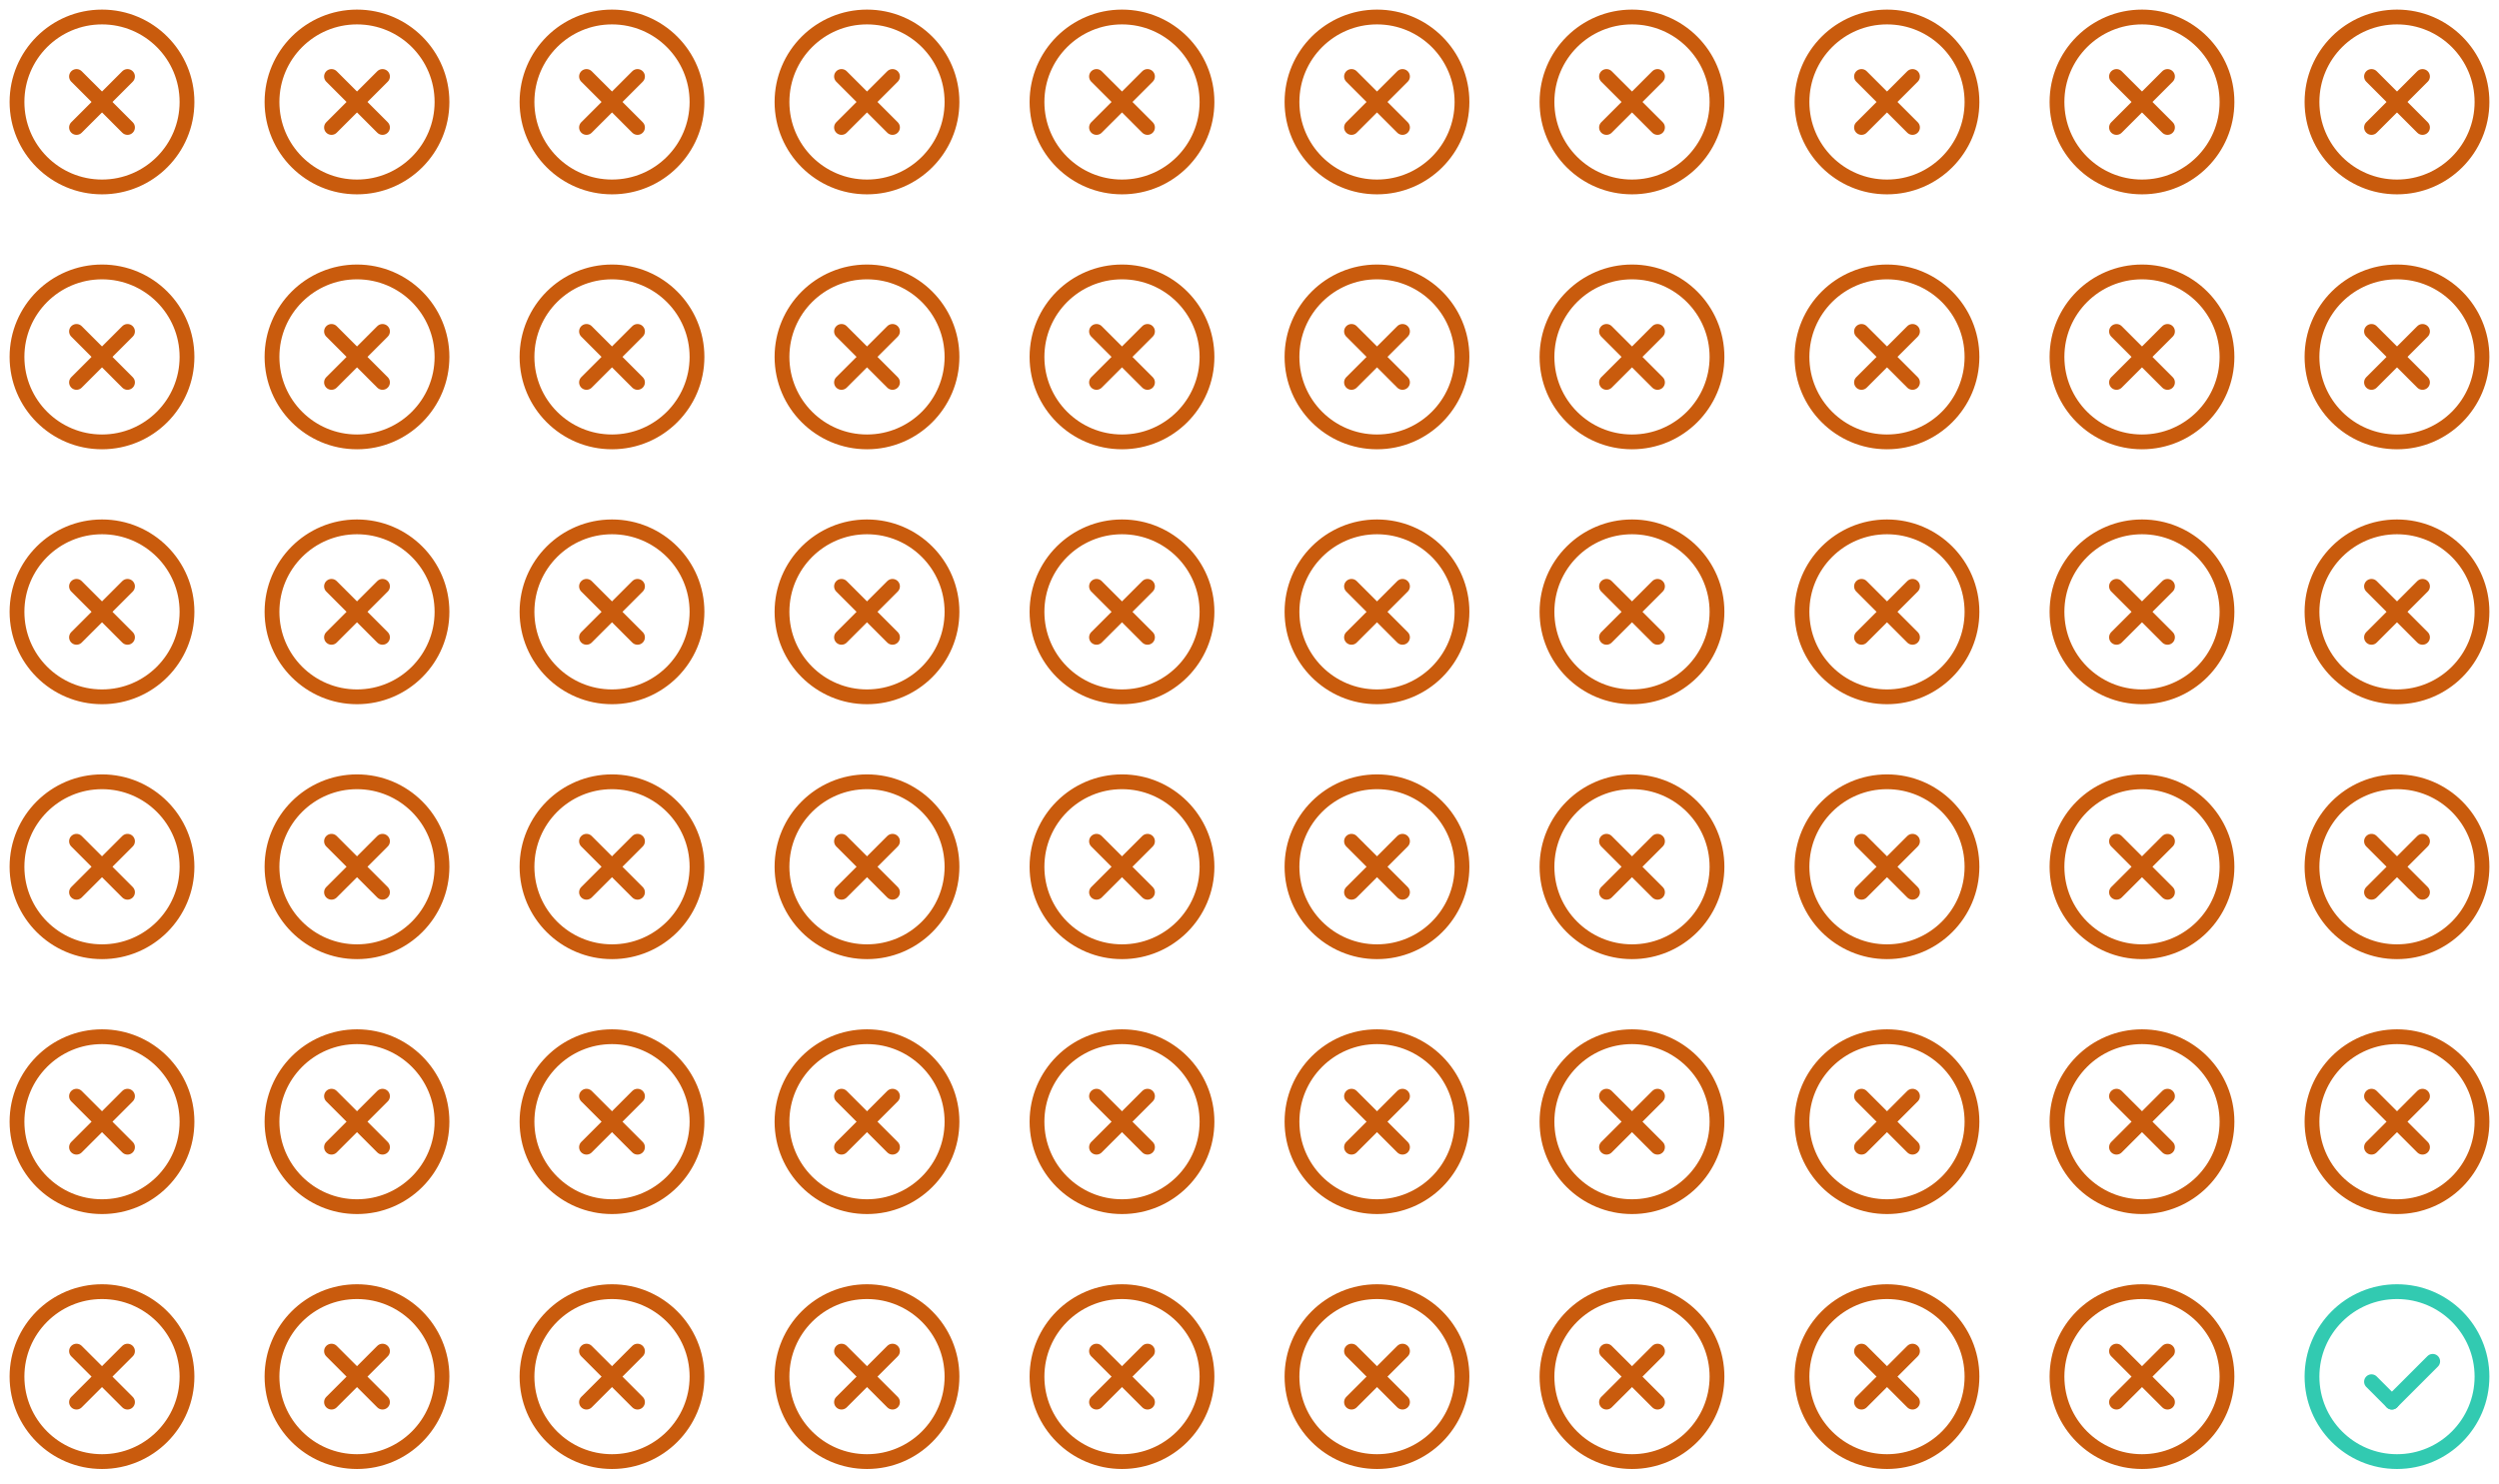 <svg width="409" height="243" viewBox="0 0 409 243" fill="none" xmlns="http://www.w3.org/2000/svg">
<path d="M16.693 30.605C24.376 30.605 30.604 24.377 30.604 16.694C30.604 9.011 24.376 2.782 16.693 2.782C9.01 2.782 2.781 9.011 2.781 16.694C2.781 24.377 9.01 30.605 16.693 30.605Z" stroke="#C95B0D" stroke-width="2.421" stroke-linecap="round" stroke-linejoin="round"/>
<path d="M20.867 12.52L12.521 20.867" stroke="#C95B0D" stroke-width="2.421" stroke-linecap="round" stroke-linejoin="round"/>
<path d="M12.521 12.52L20.867 20.867" stroke="#C95B0D" stroke-width="2.421" stroke-linecap="round" stroke-linejoin="round"/>
<path d="M58.428 30.605C66.111 30.605 72.339 24.377 72.339 16.694C72.339 9.011 66.111 2.782 58.428 2.782C50.745 2.782 44.516 9.011 44.516 16.694C44.516 24.377 50.745 30.605 58.428 30.605Z" stroke="#C95B0D" stroke-width="2.421" stroke-linecap="round" stroke-linejoin="round"/>
<path d="M62.602 12.52L54.255 20.867" stroke="#C95B0D" stroke-width="2.421" stroke-linecap="round" stroke-linejoin="round"/>
<path d="M54.255 12.52L62.602 20.867" stroke="#C95B0D" stroke-width="2.421" stroke-linecap="round" stroke-linejoin="round"/>
<path d="M100.162 30.605C107.845 30.605 114.074 24.377 114.074 16.694C114.074 9.011 107.845 2.782 100.162 2.782C92.479 2.782 86.251 9.011 86.251 16.694C86.251 24.377 92.479 30.605 100.162 30.605Z" stroke="#C95B0D" stroke-width="2.421" stroke-linecap="round" stroke-linejoin="round"/>
<path d="M104.337 12.52L95.99 20.867" stroke="#C95B0D" stroke-width="2.421" stroke-linecap="round" stroke-linejoin="round"/>
<path d="M95.99 12.52L104.337 20.867" stroke="#C95B0D" stroke-width="2.421" stroke-linecap="round" stroke-linejoin="round"/>
<path d="M141.897 30.605C149.58 30.605 155.808 24.377 155.808 16.694C155.808 9.011 149.58 2.782 141.897 2.782C134.214 2.782 127.985 9.011 127.985 16.694C127.985 24.377 134.214 30.605 141.897 30.605Z" stroke="#C95B0D" stroke-width="2.421" stroke-linecap="round" stroke-linejoin="round"/>
<path d="M146.072 12.52L137.725 20.867" stroke="#C95B0D" stroke-width="2.421" stroke-linecap="round" stroke-linejoin="round"/>
<path d="M137.725 12.52L146.072 20.867" stroke="#C95B0D" stroke-width="2.421" stroke-linecap="round" stroke-linejoin="round"/>
<path d="M183.632 30.605C191.315 30.605 197.543 24.377 197.543 16.694C197.543 9.011 191.315 2.782 183.632 2.782C175.949 2.782 169.72 9.011 169.72 16.694C169.72 24.377 175.949 30.605 183.632 30.605Z" stroke="#C95B0D" stroke-width="2.421" stroke-linecap="round" stroke-linejoin="round"/>
<path d="M187.806 12.52L179.459 20.867" stroke="#C95B0D" stroke-width="2.421" stroke-linecap="round" stroke-linejoin="round"/>
<path d="M179.459 12.52L187.806 20.867" stroke="#C95B0D" stroke-width="2.421" stroke-linecap="round" stroke-linejoin="round"/>
<path d="M225.366 30.605C233.049 30.605 239.278 24.377 239.278 16.694C239.278 9.011 233.049 2.782 225.366 2.782C217.683 2.782 211.455 9.011 211.455 16.694C211.455 24.377 217.683 30.605 225.366 30.605Z" stroke="#C95B0D" stroke-width="2.421" stroke-linecap="round" stroke-linejoin="round"/>
<path d="M229.541 12.52L221.194 20.867" stroke="#C95B0D" stroke-width="2.421" stroke-linecap="round" stroke-linejoin="round"/>
<path d="M221.194 12.52L229.541 20.867" stroke="#C95B0D" stroke-width="2.421" stroke-linecap="round" stroke-linejoin="round"/>
<path d="M267.101 30.605C274.784 30.605 281.013 24.377 281.013 16.694C281.013 9.011 274.784 2.782 267.101 2.782C259.418 2.782 253.189 9.011 253.189 16.694C253.189 24.377 259.418 30.605 267.101 30.605Z" stroke="#C95B0D" stroke-width="2.421" stroke-linecap="round" stroke-linejoin="round"/>
<path d="M271.276 12.52L262.929 20.867" stroke="#C95B0D" stroke-width="2.421" stroke-linecap="round" stroke-linejoin="round"/>
<path d="M262.929 12.52L271.276 20.867" stroke="#C95B0D" stroke-width="2.421" stroke-linecap="round" stroke-linejoin="round"/>
<path d="M308.836 30.605C316.519 30.605 322.747 24.377 322.747 16.694C322.747 9.011 316.519 2.782 308.836 2.782C301.153 2.782 294.924 9.011 294.924 16.694C294.924 24.377 301.153 30.605 308.836 30.605Z" stroke="#C95B0D" stroke-width="2.421" stroke-linecap="round" stroke-linejoin="round"/>
<path d="M313.011 12.52L304.664 20.867" stroke="#C95B0D" stroke-width="2.421" stroke-linecap="round" stroke-linejoin="round"/>
<path d="M304.664 12.52L313.011 20.867" stroke="#C95B0D" stroke-width="2.421" stroke-linecap="round" stroke-linejoin="round"/>
<path d="M350.57 30.605C358.253 30.605 364.482 24.377 364.482 16.694C364.482 9.011 358.253 2.782 350.57 2.782C342.887 2.782 336.659 9.011 336.659 16.694C336.659 24.377 342.887 30.605 350.57 30.605Z" stroke="#C95B0D" stroke-width="2.421" stroke-linecap="round" stroke-linejoin="round"/>
<path d="M354.745 12.52L346.398 20.867" stroke="#C95B0D" stroke-width="2.421" stroke-linecap="round" stroke-linejoin="round"/>
<path d="M346.398 12.52L354.745 20.867" stroke="#C95B0D" stroke-width="2.421" stroke-linecap="round" stroke-linejoin="round"/>
<path d="M392.305 30.605C399.988 30.605 406.217 24.377 406.217 16.694C406.217 9.011 399.988 2.782 392.305 2.782C384.622 2.782 378.394 9.011 378.394 16.694C378.394 24.377 384.622 30.605 392.305 30.605Z" stroke="#C95B0D" stroke-width="2.421" stroke-linecap="round" stroke-linejoin="round"/>
<path d="M396.48 12.52L388.133 20.867" stroke="#C95B0D" stroke-width="2.421" stroke-linecap="round" stroke-linejoin="round"/>
<path d="M388.133 12.52L396.48 20.867" stroke="#C95B0D" stroke-width="2.421" stroke-linecap="round" stroke-linejoin="round"/>
<path d="M16.693 72.34C24.376 72.34 30.604 66.112 30.604 58.429C30.604 50.745 24.376 44.517 16.693 44.517C9.01 44.517 2.781 50.745 2.781 58.429C2.781 66.112 9.01 72.34 16.693 72.34Z" stroke="#C95B0D" stroke-width="2.421" stroke-linecap="round" stroke-linejoin="round"/>
<path d="M20.867 54.255L12.521 62.602" stroke="#C95B0D" stroke-width="2.421" stroke-linecap="round" stroke-linejoin="round"/>
<path d="M12.521 54.255L20.867 62.602" stroke="#C95B0D" stroke-width="2.421" stroke-linecap="round" stroke-linejoin="round"/>
<path d="M58.428 72.34C66.111 72.34 72.339 66.112 72.339 58.429C72.339 50.745 66.111 44.517 58.428 44.517C50.745 44.517 44.516 50.745 44.516 58.429C44.516 66.112 50.745 72.34 58.428 72.34Z" stroke="#C95B0D" stroke-width="2.421" stroke-linecap="round" stroke-linejoin="round"/>
<path d="M62.602 54.255L54.255 62.602" stroke="#C95B0D" stroke-width="2.421" stroke-linecap="round" stroke-linejoin="round"/>
<path d="M54.255 54.255L62.602 62.602" stroke="#C95B0D" stroke-width="2.421" stroke-linecap="round" stroke-linejoin="round"/>
<path d="M100.162 72.34C107.845 72.34 114.074 66.112 114.074 58.429C114.074 50.745 107.845 44.517 100.162 44.517C92.479 44.517 86.251 50.745 86.251 58.429C86.251 66.112 92.479 72.34 100.162 72.34Z" stroke="#C95B0D" stroke-width="2.421" stroke-linecap="round" stroke-linejoin="round"/>
<path d="M104.337 54.255L95.99 62.602" stroke="#C95B0D" stroke-width="2.421" stroke-linecap="round" stroke-linejoin="round"/>
<path d="M95.99 54.255L104.337 62.602" stroke="#C95B0D" stroke-width="2.421" stroke-linecap="round" stroke-linejoin="round"/>
<path d="M141.897 72.34C149.58 72.34 155.808 66.112 155.808 58.429C155.808 50.745 149.58 44.517 141.897 44.517C134.214 44.517 127.985 50.745 127.985 58.429C127.985 66.112 134.214 72.34 141.897 72.34Z" stroke="#C95B0D" stroke-width="2.421" stroke-linecap="round" stroke-linejoin="round"/>
<path d="M146.072 54.255L137.725 62.602" stroke="#C95B0D" stroke-width="2.421" stroke-linecap="round" stroke-linejoin="round"/>
<path d="M137.725 54.255L146.072 62.602" stroke="#C95B0D" stroke-width="2.421" stroke-linecap="round" stroke-linejoin="round"/>
<path d="M183.632 72.34C191.315 72.34 197.543 66.112 197.543 58.429C197.543 50.745 191.315 44.517 183.632 44.517C175.949 44.517 169.72 50.745 169.72 58.429C169.72 66.112 175.949 72.34 183.632 72.34Z" stroke="#C95B0D" stroke-width="2.421" stroke-linecap="round" stroke-linejoin="round"/>
<path d="M187.806 54.255L179.459 62.602" stroke="#C95B0D" stroke-width="2.421" stroke-linecap="round" stroke-linejoin="round"/>
<path d="M179.459 54.255L187.806 62.602" stroke="#C95B0D" stroke-width="2.421" stroke-linecap="round" stroke-linejoin="round"/>
<path d="M225.366 72.34C233.049 72.34 239.278 66.112 239.278 58.429C239.278 50.745 233.049 44.517 225.366 44.517C217.683 44.517 211.455 50.745 211.455 58.429C211.455 66.112 217.683 72.34 225.366 72.34Z" stroke="#C95B0D" stroke-width="2.421" stroke-linecap="round" stroke-linejoin="round"/>
<path d="M229.541 54.255L221.194 62.602" stroke="#C95B0D" stroke-width="2.421" stroke-linecap="round" stroke-linejoin="round"/>
<path d="M221.194 54.255L229.541 62.602" stroke="#C95B0D" stroke-width="2.421" stroke-linecap="round" stroke-linejoin="round"/>
<path d="M267.101 72.34C274.784 72.34 281.013 66.112 281.013 58.429C281.013 50.745 274.784 44.517 267.101 44.517C259.418 44.517 253.189 50.745 253.189 58.429C253.189 66.112 259.418 72.34 267.101 72.34Z" stroke="#C95B0D" stroke-width="2.421" stroke-linecap="round" stroke-linejoin="round"/>
<path d="M271.276 54.255L262.929 62.602" stroke="#C95B0D" stroke-width="2.421" stroke-linecap="round" stroke-linejoin="round"/>
<path d="M262.929 54.255L271.276 62.602" stroke="#C95B0D" stroke-width="2.421" stroke-linecap="round" stroke-linejoin="round"/>
<path d="M308.836 72.34C316.519 72.34 322.747 66.112 322.747 58.429C322.747 50.745 316.519 44.517 308.836 44.517C301.153 44.517 294.924 50.745 294.924 58.429C294.924 66.112 301.153 72.34 308.836 72.34Z" stroke="#C95B0D" stroke-width="2.421" stroke-linecap="round" stroke-linejoin="round"/>
<path d="M313.011 54.255L304.664 62.602" stroke="#C95B0D" stroke-width="2.421" stroke-linecap="round" stroke-linejoin="round"/>
<path d="M304.664 54.255L313.011 62.602" stroke="#C95B0D" stroke-width="2.421" stroke-linecap="round" stroke-linejoin="round"/>
<path d="M350.57 72.34C358.253 72.34 364.482 66.112 364.482 58.429C364.482 50.745 358.253 44.517 350.57 44.517C342.887 44.517 336.659 50.745 336.659 58.429C336.659 66.112 342.887 72.34 350.57 72.34Z" stroke="#C95B0D" stroke-width="2.421" stroke-linecap="round" stroke-linejoin="round"/>
<path d="M354.745 54.255L346.398 62.602" stroke="#C95B0D" stroke-width="2.421" stroke-linecap="round" stroke-linejoin="round"/>
<path d="M346.398 54.255L354.745 62.602" stroke="#C95B0D" stroke-width="2.421" stroke-linecap="round" stroke-linejoin="round"/>
<path d="M392.305 72.34C399.988 72.34 406.217 66.112 406.217 58.429C406.217 50.745 399.988 44.517 392.305 44.517C384.622 44.517 378.394 50.745 378.394 58.429C378.394 66.112 384.622 72.34 392.305 72.34Z" stroke="#C95B0D" stroke-width="2.421" stroke-linecap="round" stroke-linejoin="round"/>
<path d="M396.48 54.255L388.133 62.602" stroke="#C95B0D" stroke-width="2.421" stroke-linecap="round" stroke-linejoin="round"/>
<path d="M388.133 54.255L396.48 62.602" stroke="#C95B0D" stroke-width="2.421" stroke-linecap="round" stroke-linejoin="round"/>
<path d="M16.693 114.075C24.376 114.075 30.604 107.846 30.604 100.163C30.604 92.48 24.376 86.252 16.693 86.252C9.01 86.252 2.781 92.48 2.781 100.163C2.781 107.846 9.01 114.075 16.693 114.075Z" stroke="#C95B0D" stroke-width="2.421" stroke-linecap="round" stroke-linejoin="round"/>
<path d="M20.867 95.99L12.521 104.337" stroke="#C95B0D" stroke-width="2.421" stroke-linecap="round" stroke-linejoin="round"/>
<path d="M12.521 95.99L20.867 104.337" stroke="#C95B0D" stroke-width="2.421" stroke-linecap="round" stroke-linejoin="round"/>
<path d="M58.428 114.075C66.111 114.075 72.339 107.846 72.339 100.163C72.339 92.48 66.111 86.252 58.428 86.252C50.745 86.252 44.516 92.48 44.516 100.163C44.516 107.846 50.745 114.075 58.428 114.075Z" stroke="#C95B0D" stroke-width="2.421" stroke-linecap="round" stroke-linejoin="round"/>
<path d="M62.602 95.99L54.255 104.337" stroke="#C95B0D" stroke-width="2.421" stroke-linecap="round" stroke-linejoin="round"/>
<path d="M54.255 95.99L62.602 104.337" stroke="#C95B0D" stroke-width="2.421" stroke-linecap="round" stroke-linejoin="round"/>
<path d="M100.162 114.075C107.845 114.075 114.074 107.846 114.074 100.163C114.074 92.48 107.845 86.252 100.162 86.252C92.479 86.252 86.251 92.48 86.251 100.163C86.251 107.846 92.479 114.075 100.162 114.075Z" stroke="#C95B0D" stroke-width="2.421" stroke-linecap="round" stroke-linejoin="round"/>
<path d="M104.337 95.99L95.99 104.337" stroke="#C95B0D" stroke-width="2.421" stroke-linecap="round" stroke-linejoin="round"/>
<path d="M95.99 95.99L104.337 104.337" stroke="#C95B0D" stroke-width="2.421" stroke-linecap="round" stroke-linejoin="round"/>
<path d="M141.897 114.075C149.58 114.075 155.808 107.846 155.808 100.163C155.808 92.48 149.58 86.252 141.897 86.252C134.214 86.252 127.985 92.48 127.985 100.163C127.985 107.846 134.214 114.075 141.897 114.075Z" stroke="#C95B0D" stroke-width="2.421" stroke-linecap="round" stroke-linejoin="round"/>
<path d="M146.072 95.99L137.725 104.337" stroke="#C95B0D" stroke-width="2.421" stroke-linecap="round" stroke-linejoin="round"/>
<path d="M137.725 95.99L146.072 104.337" stroke="#C95B0D" stroke-width="2.421" stroke-linecap="round" stroke-linejoin="round"/>
<path d="M183.632 114.075C191.315 114.075 197.543 107.846 197.543 100.163C197.543 92.48 191.315 86.252 183.632 86.252C175.949 86.252 169.72 92.48 169.72 100.163C169.72 107.846 175.949 114.075 183.632 114.075Z" stroke="#C95B0D" stroke-width="2.421" stroke-linecap="round" stroke-linejoin="round"/>
<path d="M187.806 95.99L179.459 104.337" stroke="#C95B0D" stroke-width="2.421" stroke-linecap="round" stroke-linejoin="round"/>
<path d="M179.459 95.99L187.806 104.337" stroke="#C95B0D" stroke-width="2.421" stroke-linecap="round" stroke-linejoin="round"/>
<path d="M225.366 114.075C233.049 114.075 239.278 107.846 239.278 100.163C239.278 92.48 233.049 86.252 225.366 86.252C217.683 86.252 211.455 92.48 211.455 100.163C211.455 107.846 217.683 114.075 225.366 114.075Z" stroke="#C95B0D" stroke-width="2.421" stroke-linecap="round" stroke-linejoin="round"/>
<path d="M229.541 95.99L221.194 104.337" stroke="#C95B0D" stroke-width="2.421" stroke-linecap="round" stroke-linejoin="round"/>
<path d="M221.194 95.99L229.541 104.337" stroke="#C95B0D" stroke-width="2.421" stroke-linecap="round" stroke-linejoin="round"/>
<path d="M267.101 114.075C274.784 114.075 281.013 107.846 281.013 100.163C281.013 92.48 274.784 86.252 267.101 86.252C259.418 86.252 253.189 92.48 253.189 100.163C253.189 107.846 259.418 114.075 267.101 114.075Z" stroke="#C95B0D" stroke-width="2.421" stroke-linecap="round" stroke-linejoin="round"/>
<path d="M271.276 95.99L262.929 104.337" stroke="#C95B0D" stroke-width="2.421" stroke-linecap="round" stroke-linejoin="round"/>
<path d="M262.929 95.99L271.276 104.337" stroke="#C95B0D" stroke-width="2.421" stroke-linecap="round" stroke-linejoin="round"/>
<path d="M308.836 114.075C316.519 114.075 322.747 107.846 322.747 100.163C322.747 92.48 316.519 86.252 308.836 86.252C301.153 86.252 294.924 92.48 294.924 100.163C294.924 107.846 301.153 114.075 308.836 114.075Z" stroke="#C95B0D" stroke-width="2.421" stroke-linecap="round" stroke-linejoin="round"/>
<path d="M313.011 95.99L304.664 104.337" stroke="#C95B0D" stroke-width="2.421" stroke-linecap="round" stroke-linejoin="round"/>
<path d="M304.664 95.99L313.011 104.337" stroke="#C95B0D" stroke-width="2.421" stroke-linecap="round" stroke-linejoin="round"/>
<path d="M350.57 114.075C358.253 114.075 364.482 107.846 364.482 100.163C364.482 92.48 358.253 86.252 350.57 86.252C342.887 86.252 336.659 92.48 336.659 100.163C336.659 107.846 342.887 114.075 350.57 114.075Z" stroke="#C95B0D" stroke-width="2.421" stroke-linecap="round" stroke-linejoin="round"/>
<path d="M354.745 95.99L346.398 104.337" stroke="#C95B0D" stroke-width="2.421" stroke-linecap="round" stroke-linejoin="round"/>
<path d="M346.398 95.99L354.745 104.337" stroke="#C95B0D" stroke-width="2.421" stroke-linecap="round" stroke-linejoin="round"/>
<path d="M392.305 114.075C399.988 114.075 406.217 107.846 406.217 100.163C406.217 92.48 399.988 86.252 392.305 86.252C384.622 86.252 378.394 92.48 378.394 100.163C378.394 107.846 384.622 114.075 392.305 114.075Z" stroke="#C95B0D" stroke-width="2.421" stroke-linecap="round" stroke-linejoin="round"/>
<path d="M396.48 95.99L388.133 104.337" stroke="#C95B0D" stroke-width="2.421" stroke-linecap="round" stroke-linejoin="round"/>
<path d="M388.133 95.99L396.48 104.337" stroke="#C95B0D" stroke-width="2.421" stroke-linecap="round" stroke-linejoin="round"/>
<path d="M16.693 155.809C24.376 155.809 30.604 149.581 30.604 141.898C30.604 134.215 24.376 127.986 16.693 127.986C9.01 127.986 2.781 134.215 2.781 141.898C2.781 149.581 9.01 155.809 16.693 155.809Z" stroke="#C95B0D" stroke-width="2.421" stroke-linecap="round" stroke-linejoin="round"/>
<path d="M20.867 137.724L12.521 146.071" stroke="#C95B0D" stroke-width="2.421" stroke-linecap="round" stroke-linejoin="round"/>
<path d="M12.521 137.724L20.867 146.071" stroke="#C95B0D" stroke-width="2.421" stroke-linecap="round" stroke-linejoin="round"/>
<path d="M58.428 155.809C66.111 155.809 72.339 149.581 72.339 141.898C72.339 134.215 66.111 127.986 58.428 127.986C50.745 127.986 44.516 134.215 44.516 141.898C44.516 149.581 50.745 155.809 58.428 155.809Z" stroke="#C95B0D" stroke-width="2.421" stroke-linecap="round" stroke-linejoin="round"/>
<path d="M62.602 137.724L54.255 146.071" stroke="#C95B0D" stroke-width="2.421" stroke-linecap="round" stroke-linejoin="round"/>
<path d="M54.255 137.724L62.602 146.071" stroke="#C95B0D" stroke-width="2.421" stroke-linecap="round" stroke-linejoin="round"/>
<path d="M100.162 155.809C107.845 155.809 114.074 149.581 114.074 141.898C114.074 134.215 107.845 127.986 100.162 127.986C92.479 127.986 86.251 134.215 86.251 141.898C86.251 149.581 92.479 155.809 100.162 155.809Z" stroke="#C95B0D" stroke-width="2.421" stroke-linecap="round" stroke-linejoin="round"/>
<path d="M104.337 137.724L95.99 146.071" stroke="#C95B0D" stroke-width="2.421" stroke-linecap="round" stroke-linejoin="round"/>
<path d="M95.99 137.724L104.337 146.071" stroke="#C95B0D" stroke-width="2.421" stroke-linecap="round" stroke-linejoin="round"/>
<path d="M141.897 155.809C149.58 155.809 155.808 149.581 155.808 141.898C155.808 134.215 149.58 127.986 141.897 127.986C134.214 127.986 127.985 134.215 127.985 141.898C127.985 149.581 134.214 155.809 141.897 155.809Z" stroke="#C95B0D" stroke-width="2.421" stroke-linecap="round" stroke-linejoin="round"/>
<path d="M146.072 137.724L137.725 146.071" stroke="#C95B0D" stroke-width="2.421" stroke-linecap="round" stroke-linejoin="round"/>
<path d="M137.725 137.724L146.072 146.071" stroke="#C95B0D" stroke-width="2.421" stroke-linecap="round" stroke-linejoin="round"/>
<path d="M183.632 155.809C191.315 155.809 197.543 149.581 197.543 141.898C197.543 134.215 191.315 127.986 183.632 127.986C175.949 127.986 169.72 134.215 169.72 141.898C169.72 149.581 175.949 155.809 183.632 155.809Z" stroke="#C95B0D" stroke-width="2.421" stroke-linecap="round" stroke-linejoin="round"/>
<path d="M187.806 137.724L179.459 146.071" stroke="#C95B0D" stroke-width="2.421" stroke-linecap="round" stroke-linejoin="round"/>
<path d="M179.459 137.724L187.806 146.071" stroke="#C95B0D" stroke-width="2.421" stroke-linecap="round" stroke-linejoin="round"/>
<path d="M225.366 155.809C233.049 155.809 239.278 149.581 239.278 141.898C239.278 134.215 233.049 127.986 225.366 127.986C217.683 127.986 211.455 134.215 211.455 141.898C211.455 149.581 217.683 155.809 225.366 155.809Z" stroke="#C95B0D" stroke-width="2.421" stroke-linecap="round" stroke-linejoin="round"/>
<path d="M229.541 137.724L221.194 146.071" stroke="#C95B0D" stroke-width="2.421" stroke-linecap="round" stroke-linejoin="round"/>
<path d="M221.194 137.724L229.541 146.071" stroke="#C95B0D" stroke-width="2.421" stroke-linecap="round" stroke-linejoin="round"/>
<path d="M267.101 155.809C274.784 155.809 281.013 149.581 281.013 141.898C281.013 134.215 274.784 127.986 267.101 127.986C259.418 127.986 253.189 134.215 253.189 141.898C253.189 149.581 259.418 155.809 267.101 155.809Z" stroke="#C95B0D" stroke-width="2.421" stroke-linecap="round" stroke-linejoin="round"/>
<path d="M271.276 137.724L262.929 146.071" stroke="#C95B0D" stroke-width="2.421" stroke-linecap="round" stroke-linejoin="round"/>
<path d="M262.929 137.724L271.276 146.071" stroke="#C95B0D" stroke-width="2.421" stroke-linecap="round" stroke-linejoin="round"/>
<path d="M308.836 155.809C316.519 155.809 322.747 149.581 322.747 141.898C322.747 134.215 316.519 127.986 308.836 127.986C301.153 127.986 294.924 134.215 294.924 141.898C294.924 149.581 301.153 155.809 308.836 155.809Z" stroke="#C95B0D" stroke-width="2.421" stroke-linecap="round" stroke-linejoin="round"/>
<path d="M313.011 137.724L304.664 146.071" stroke="#C95B0D" stroke-width="2.421" stroke-linecap="round" stroke-linejoin="round"/>
<path d="M304.664 137.724L313.011 146.071" stroke="#C95B0D" stroke-width="2.421" stroke-linecap="round" stroke-linejoin="round"/>
<path d="M350.57 155.809C358.253 155.809 364.482 149.581 364.482 141.898C364.482 134.215 358.253 127.986 350.57 127.986C342.887 127.986 336.659 134.215 336.659 141.898C336.659 149.581 342.887 155.809 350.57 155.809Z" stroke="#C95B0D" stroke-width="2.421" stroke-linecap="round" stroke-linejoin="round"/>
<path d="M354.745 137.724L346.398 146.071" stroke="#C95B0D" stroke-width="2.421" stroke-linecap="round" stroke-linejoin="round"/>
<path d="M346.398 137.724L354.745 146.071" stroke="#C95B0D" stroke-width="2.421" stroke-linecap="round" stroke-linejoin="round"/>
<path d="M392.305 155.809C399.988 155.809 406.217 149.581 406.217 141.898C406.217 134.215 399.988 127.986 392.305 127.986C384.622 127.986 378.394 134.215 378.394 141.898C378.394 149.581 384.622 155.809 392.305 155.809Z" stroke="#C95B0D" stroke-width="2.421" stroke-linecap="round" stroke-linejoin="round"/>
<path d="M396.48 137.724L388.133 146.071" stroke="#C95B0D" stroke-width="2.421" stroke-linecap="round" stroke-linejoin="round"/>
<path d="M388.133 137.724L396.48 146.071" stroke="#C95B0D" stroke-width="2.421" stroke-linecap="round" stroke-linejoin="round"/>
<path d="M16.693 197.544C24.376 197.544 30.604 191.316 30.604 183.633C30.604 175.949 24.376 169.721 16.693 169.721C9.01 169.721 2.781 175.949 2.781 183.633C2.781 191.316 9.01 197.544 16.693 197.544Z" stroke="#C95B0D" stroke-width="2.421" stroke-linecap="round" stroke-linejoin="round"/>
<path d="M20.867 179.459L12.521 187.806" stroke="#C95B0D" stroke-width="2.421" stroke-linecap="round" stroke-linejoin="round"/>
<path d="M12.521 179.459L20.867 187.806" stroke="#C95B0D" stroke-width="2.421" stroke-linecap="round" stroke-linejoin="round"/>
<path d="M58.428 197.544C66.111 197.544 72.339 191.316 72.339 183.633C72.339 175.949 66.111 169.721 58.428 169.721C50.745 169.721 44.516 175.949 44.516 183.633C44.516 191.316 50.745 197.544 58.428 197.544Z" stroke="#C95B0D" stroke-width="2.421" stroke-linecap="round" stroke-linejoin="round"/>
<path d="M62.602 179.459L54.255 187.806" stroke="#C95B0D" stroke-width="2.421" stroke-linecap="round" stroke-linejoin="round"/>
<path d="M54.255 179.459L62.602 187.806" stroke="#C95B0D" stroke-width="2.421" stroke-linecap="round" stroke-linejoin="round"/>
<path d="M100.162 197.544C107.845 197.544 114.074 191.316 114.074 183.633C114.074 175.949 107.845 169.721 100.162 169.721C92.479 169.721 86.251 175.949 86.251 183.633C86.251 191.316 92.479 197.544 100.162 197.544Z" stroke="#C95B0D" stroke-width="2.421" stroke-linecap="round" stroke-linejoin="round"/>
<path d="M104.337 179.459L95.99 187.806" stroke="#C95B0D" stroke-width="2.421" stroke-linecap="round" stroke-linejoin="round"/>
<path d="M95.99 179.459L104.337 187.806" stroke="#C95B0D" stroke-width="2.421" stroke-linecap="round" stroke-linejoin="round"/>
<path d="M141.897 197.544C149.58 197.544 155.808 191.316 155.808 183.633C155.808 175.949 149.58 169.721 141.897 169.721C134.214 169.721 127.985 175.949 127.985 183.633C127.985 191.316 134.214 197.544 141.897 197.544Z" stroke="#C95B0D" stroke-width="2.421" stroke-linecap="round" stroke-linejoin="round"/>
<path d="M146.072 179.459L137.725 187.806" stroke="#C95B0D" stroke-width="2.421" stroke-linecap="round" stroke-linejoin="round"/>
<path d="M137.725 179.459L146.072 187.806" stroke="#C95B0D" stroke-width="2.421" stroke-linecap="round" stroke-linejoin="round"/>
<path d="M183.632 197.544C191.315 197.544 197.543 191.316 197.543 183.633C197.543 175.949 191.315 169.721 183.632 169.721C175.949 169.721 169.72 175.949 169.72 183.633C169.72 191.316 175.949 197.544 183.632 197.544Z" stroke="#C95B0D" stroke-width="2.421" stroke-linecap="round" stroke-linejoin="round"/>
<path d="M187.806 179.459L179.459 187.806" stroke="#C95B0D" stroke-width="2.421" stroke-linecap="round" stroke-linejoin="round"/>
<path d="M179.459 179.459L187.806 187.806" stroke="#C95B0D" stroke-width="2.421" stroke-linecap="round" stroke-linejoin="round"/>
<path d="M225.366 197.544C233.049 197.544 239.278 191.316 239.278 183.633C239.278 175.949 233.049 169.721 225.366 169.721C217.683 169.721 211.455 175.949 211.455 183.633C211.455 191.316 217.683 197.544 225.366 197.544Z" stroke="#C95B0D" stroke-width="2.421" stroke-linecap="round" stroke-linejoin="round"/>
<path d="M229.541 179.459L221.194 187.806" stroke="#C95B0D" stroke-width="2.421" stroke-linecap="round" stroke-linejoin="round"/>
<path d="M221.194 179.459L229.541 187.806" stroke="#C95B0D" stroke-width="2.421" stroke-linecap="round" stroke-linejoin="round"/>
<path d="M267.101 197.544C274.784 197.544 281.013 191.316 281.013 183.633C281.013 175.949 274.784 169.721 267.101 169.721C259.418 169.721 253.189 175.949 253.189 183.633C253.189 191.316 259.418 197.544 267.101 197.544Z" stroke="#C95B0D" stroke-width="2.421" stroke-linecap="round" stroke-linejoin="round"/>
<path d="M271.276 179.459L262.929 187.806" stroke="#C95B0D" stroke-width="2.421" stroke-linecap="round" stroke-linejoin="round"/>
<path d="M262.929 179.459L271.276 187.806" stroke="#C95B0D" stroke-width="2.421" stroke-linecap="round" stroke-linejoin="round"/>
<path d="M308.836 197.544C316.519 197.544 322.747 191.316 322.747 183.633C322.747 175.949 316.519 169.721 308.836 169.721C301.153 169.721 294.924 175.949 294.924 183.633C294.924 191.316 301.153 197.544 308.836 197.544Z" stroke="#C95B0D" stroke-width="2.421" stroke-linecap="round" stroke-linejoin="round"/>
<path d="M313.011 179.459L304.664 187.806" stroke="#C95B0D" stroke-width="2.421" stroke-linecap="round" stroke-linejoin="round"/>
<path d="M304.664 179.459L313.011 187.806" stroke="#C95B0D" stroke-width="2.421" stroke-linecap="round" stroke-linejoin="round"/>
<path d="M350.57 197.544C358.253 197.544 364.482 191.316 364.482 183.633C364.482 175.949 358.253 169.721 350.57 169.721C342.887 169.721 336.659 175.949 336.659 183.633C336.659 191.316 342.887 197.544 350.57 197.544Z" stroke="#C95B0D" stroke-width="2.421" stroke-linecap="round" stroke-linejoin="round"/>
<path d="M354.745 179.459L346.398 187.806" stroke="#C95B0D" stroke-width="2.421" stroke-linecap="round" stroke-linejoin="round"/>
<path d="M346.398 179.459L354.745 187.806" stroke="#C95B0D" stroke-width="2.421" stroke-linecap="round" stroke-linejoin="round"/>
<path d="M392.305 197.544C399.988 197.544 406.217 191.316 406.217 183.633C406.217 175.949 399.988 169.721 392.305 169.721C384.622 169.721 378.394 175.949 378.394 183.633C378.394 191.316 384.622 197.544 392.305 197.544Z" stroke="#C95B0D" stroke-width="2.421" stroke-linecap="round" stroke-linejoin="round"/>
<path d="M396.48 179.459L388.133 187.806" stroke="#C95B0D" stroke-width="2.421" stroke-linecap="round" stroke-linejoin="round"/>
<path d="M388.133 179.459L396.48 187.806" stroke="#C95B0D" stroke-width="2.421" stroke-linecap="round" stroke-linejoin="round"/>
<path d="M16.693 239.279C24.376 239.279 30.604 233.05 30.604 225.367C30.604 217.684 24.376 211.456 16.693 211.456C9.01 211.456 2.781 217.684 2.781 225.367C2.781 233.05 9.01 239.279 16.693 239.279Z" stroke="#C95B0D" stroke-width="2.421" stroke-linecap="round" stroke-linejoin="round"/>
<path d="M20.867 221.194L12.521 229.541" stroke="#C95B0D" stroke-width="2.421" stroke-linecap="round" stroke-linejoin="round"/>
<path d="M12.521 221.194L20.867 229.541" stroke="#C95B0D" stroke-width="2.421" stroke-linecap="round" stroke-linejoin="round"/>
<path d="M58.428 239.279C66.111 239.279 72.339 233.05 72.339 225.367C72.339 217.684 66.111 211.456 58.428 211.456C50.745 211.456 44.516 217.684 44.516 225.367C44.516 233.05 50.745 239.279 58.428 239.279Z" stroke="#C95B0D" stroke-width="2.421" stroke-linecap="round" stroke-linejoin="round"/>
<path d="M62.602 221.194L54.255 229.541" stroke="#C95B0D" stroke-width="2.421" stroke-linecap="round" stroke-linejoin="round"/>
<path d="M54.255 221.194L62.602 229.541" stroke="#C95B0D" stroke-width="2.421" stroke-linecap="round" stroke-linejoin="round"/>
<path d="M100.162 239.279C107.845 239.279 114.074 233.05 114.074 225.367C114.074 217.684 107.845 211.456 100.162 211.456C92.479 211.456 86.251 217.684 86.251 225.367C86.251 233.05 92.479 239.279 100.162 239.279Z" stroke="#C95B0D" stroke-width="2.421" stroke-linecap="round" stroke-linejoin="round"/>
<path d="M104.337 221.194L95.99 229.541" stroke="#C95B0D" stroke-width="2.421" stroke-linecap="round" stroke-linejoin="round"/>
<path d="M95.99 221.194L104.337 229.541" stroke="#C95B0D" stroke-width="2.421" stroke-linecap="round" stroke-linejoin="round"/>
<path d="M141.897 239.279C149.58 239.279 155.808 233.05 155.808 225.367C155.808 217.684 149.58 211.456 141.897 211.456C134.214 211.456 127.985 217.684 127.985 225.367C127.985 233.05 134.214 239.279 141.897 239.279Z" stroke="#C95B0D" stroke-width="2.421" stroke-linecap="round" stroke-linejoin="round"/>
<path d="M146.072 221.194L137.725 229.541" stroke="#C95B0D" stroke-width="2.421" stroke-linecap="round" stroke-linejoin="round"/>
<path d="M137.725 221.194L146.072 229.541" stroke="#C95B0D" stroke-width="2.421" stroke-linecap="round" stroke-linejoin="round"/>
<path d="M183.632 239.279C191.315 239.279 197.543 233.05 197.543 225.367C197.543 217.684 191.315 211.456 183.632 211.456C175.949 211.456 169.72 217.684 169.72 225.367C169.72 233.05 175.949 239.279 183.632 239.279Z" stroke="#C95B0D" stroke-width="2.421" stroke-linecap="round" stroke-linejoin="round"/>
<path d="M187.806 221.194L179.459 229.541" stroke="#C95B0D" stroke-width="2.421" stroke-linecap="round" stroke-linejoin="round"/>
<path d="M179.459 221.194L187.806 229.541" stroke="#C95B0D" stroke-width="2.421" stroke-linecap="round" stroke-linejoin="round"/>
<path d="M225.366 239.279C233.049 239.279 239.278 233.05 239.278 225.367C239.278 217.684 233.049 211.456 225.366 211.456C217.683 211.456 211.455 217.684 211.455 225.367C211.455 233.05 217.683 239.279 225.366 239.279Z" stroke="#C95B0D" stroke-width="2.421" stroke-linecap="round" stroke-linejoin="round"/>
<path d="M229.541 221.194L221.194 229.541" stroke="#C95B0D" stroke-width="2.421" stroke-linecap="round" stroke-linejoin="round"/>
<path d="M221.194 221.194L229.541 229.541" stroke="#C95B0D" stroke-width="2.421" stroke-linecap="round" stroke-linejoin="round"/>
<path d="M267.101 239.279C274.784 239.279 281.013 233.05 281.013 225.367C281.013 217.684 274.784 211.456 267.101 211.456C259.418 211.456 253.189 217.684 253.189 225.367C253.189 233.05 259.418 239.279 267.101 239.279Z" stroke="#C95B0D" stroke-width="2.421" stroke-linecap="round" stroke-linejoin="round"/>
<path d="M271.276 221.194L262.929 229.541" stroke="#C95B0D" stroke-width="2.421" stroke-linecap="round" stroke-linejoin="round"/>
<path d="M262.929 221.194L271.276 229.541" stroke="#C95B0D" stroke-width="2.421" stroke-linecap="round" stroke-linejoin="round"/>
<path d="M308.836 239.279C316.519 239.279 322.747 233.05 322.747 225.367C322.747 217.684 316.519 211.456 308.836 211.456C301.153 211.456 294.924 217.684 294.924 225.367C294.924 233.05 301.153 239.279 308.836 239.279Z" stroke="#C95B0D" stroke-width="2.421" stroke-linecap="round" stroke-linejoin="round"/>
<path d="M313.011 221.194L304.664 229.541" stroke="#C95B0D" stroke-width="2.421" stroke-linecap="round" stroke-linejoin="round"/>
<path d="M304.664 221.194L313.011 229.541" stroke="#C95B0D" stroke-width="2.421" stroke-linecap="round" stroke-linejoin="round"/>
<path d="M350.57 239.279C358.253 239.279 364.482 233.05 364.482 225.367C364.482 217.684 358.253 211.456 350.57 211.456C342.887 211.456 336.659 217.684 336.659 225.367C336.659 233.05 342.887 239.279 350.57 239.279Z" stroke="#C95B0D" stroke-width="2.421" stroke-linecap="round" stroke-linejoin="round"/>
<path d="M354.745 221.194L346.398 229.541" stroke="#C95B0D" stroke-width="2.421" stroke-linecap="round" stroke-linejoin="round"/>
<path d="M346.398 221.194L354.745 229.541" stroke="#C95B0D" stroke-width="2.421" stroke-linecap="round" stroke-linejoin="round"/>
<path d="M392.305 239.279C399.988 239.279 406.217 233.05 406.217 225.367C406.217 217.684 399.988 211.456 392.305 211.456C384.622 211.456 378.394 217.684 378.394 225.367C378.394 233.05 384.622 239.279 392.305 239.279Z" stroke="#32CAB1" stroke-width="2.421" stroke-linecap="round" stroke-linejoin="round"/>
<path d="M398.149 222.863L391.471 229.541" stroke="#32CAB1" stroke-width="2.421" stroke-linecap="round" stroke-linejoin="round"/>
<path d="M388.133 226.202L391.472 229.541" stroke="#32CAB1" stroke-width="2.421" stroke-linecap="round" stroke-linejoin="round"/>
</svg>
